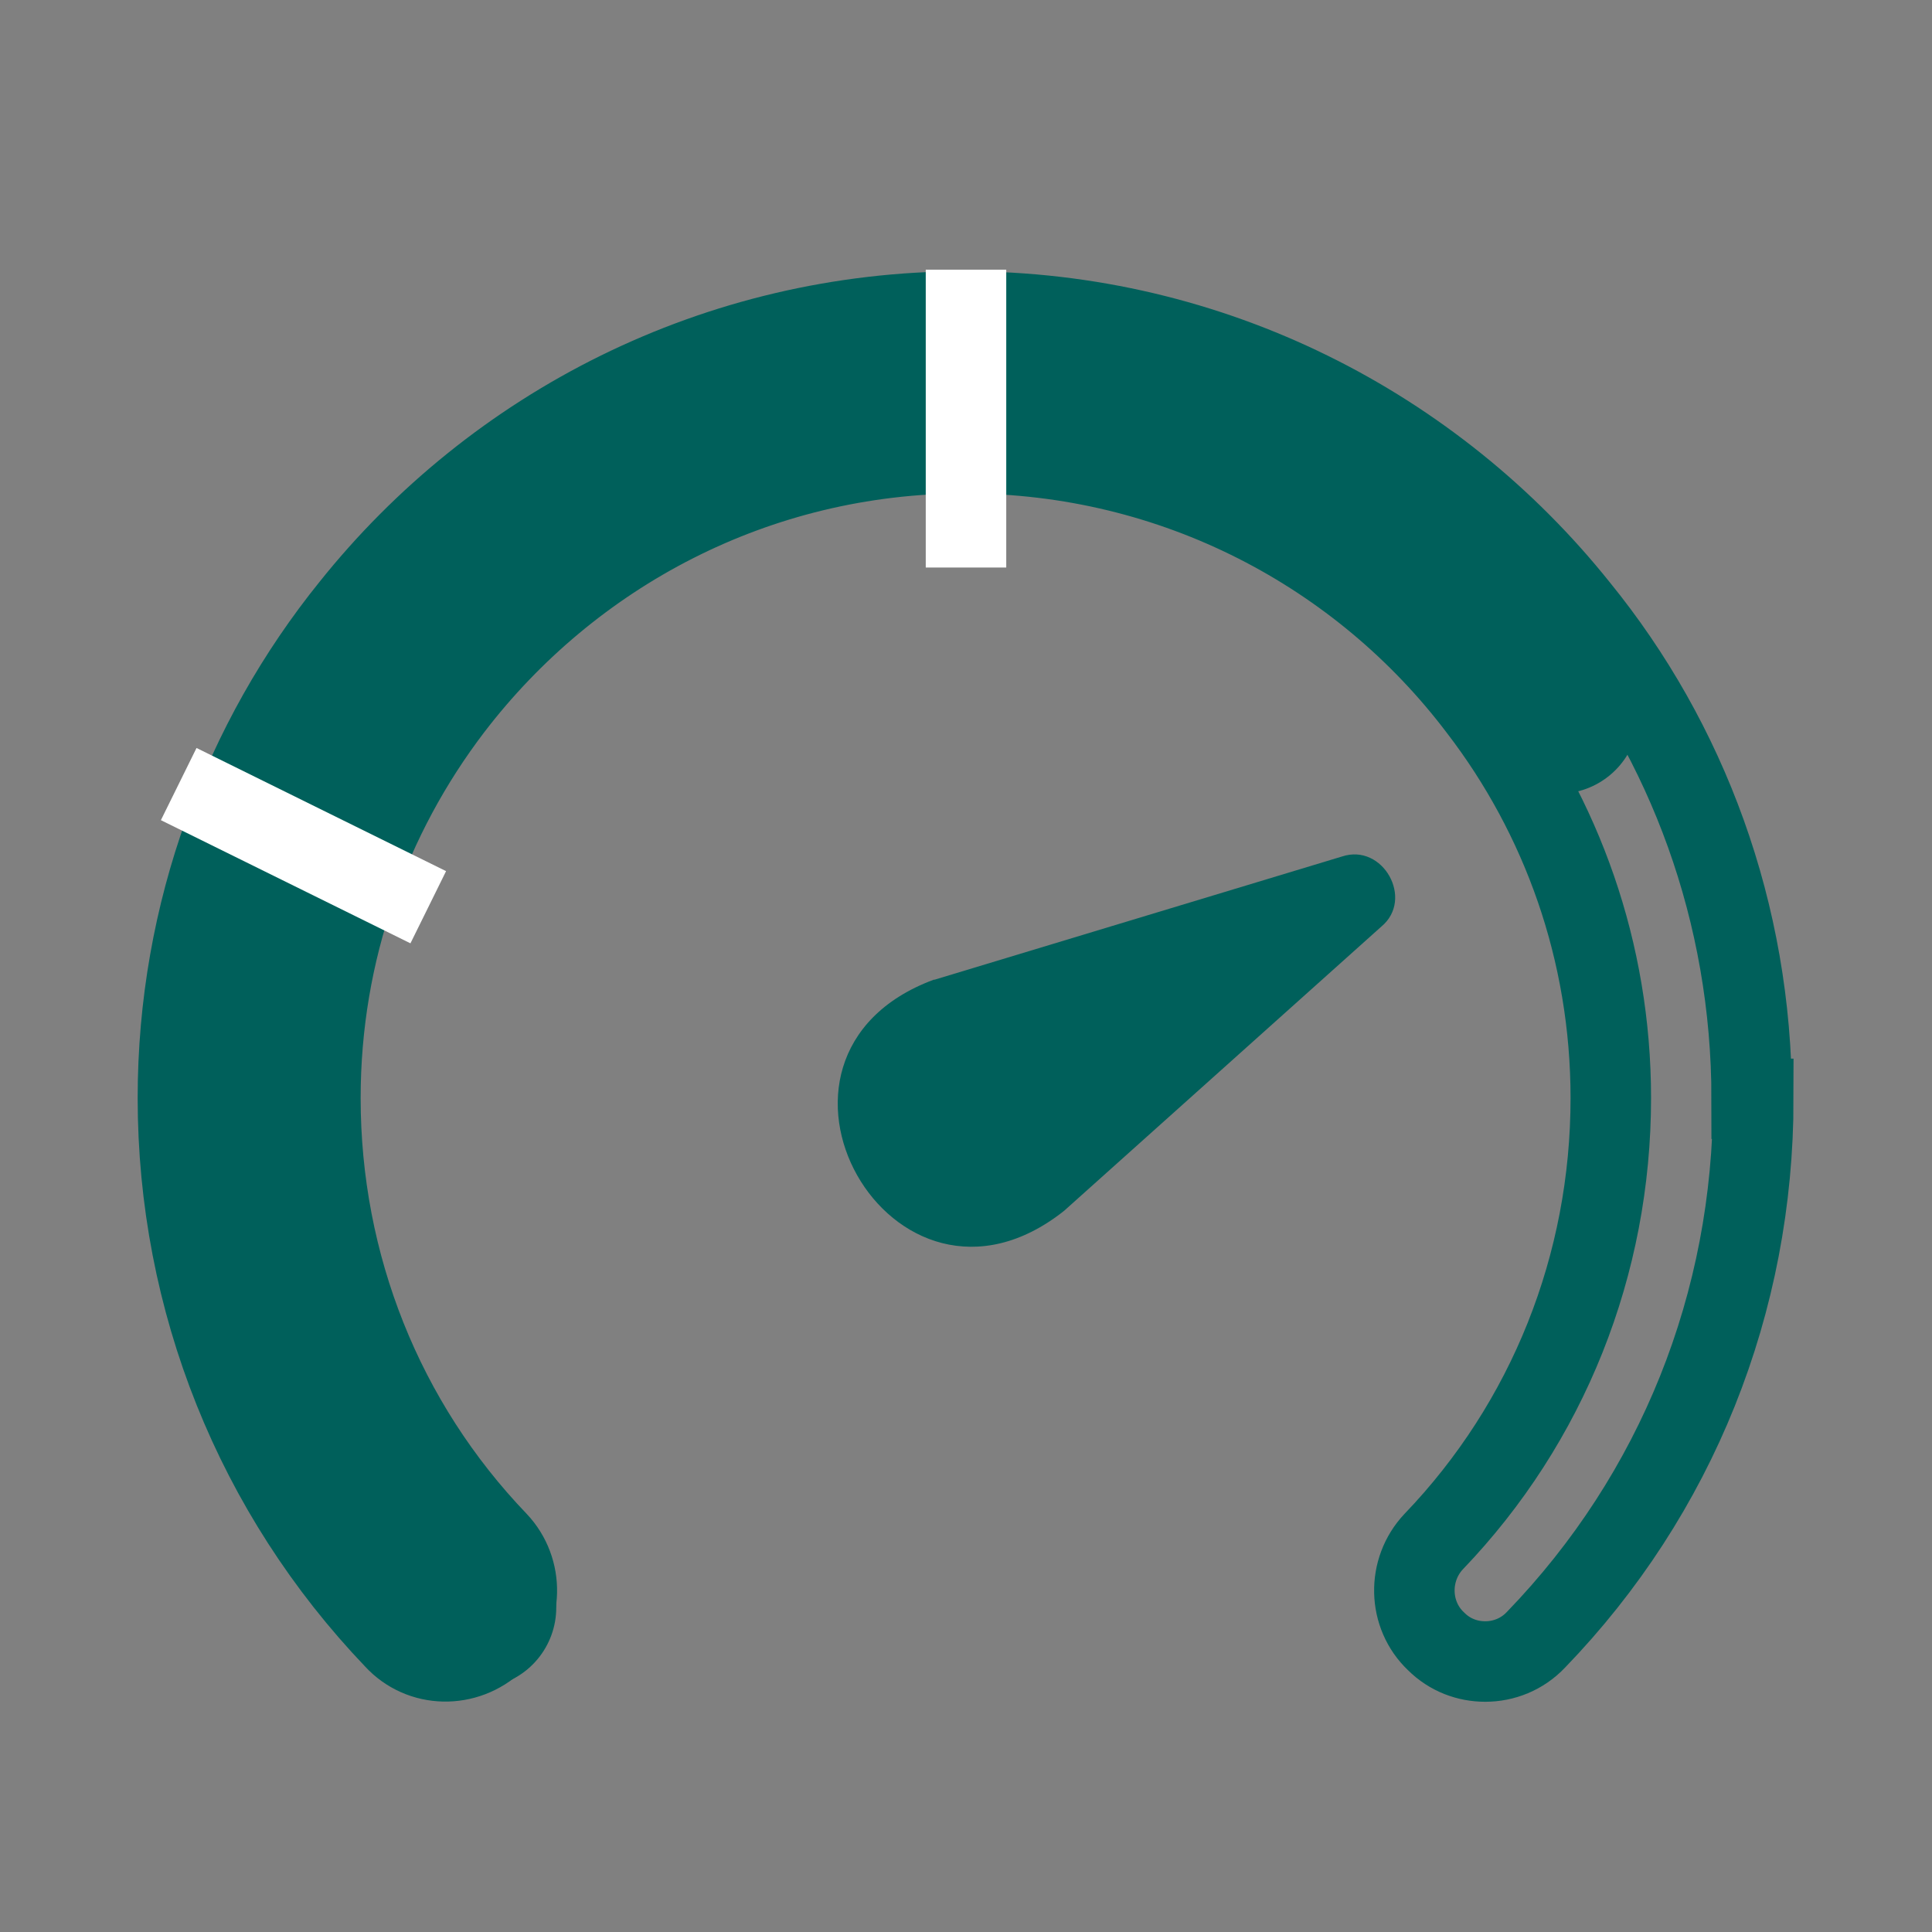 <?xml version="1.0" encoding="UTF-8"?><svg id="c" xmlns="http://www.w3.org/2000/svg" width="24" height="24" viewBox="0 0 24 24"><rect x="0" y="0" width="24" height="24" fill="#808080" stroke="none"/><defs><style>.g{fill:#00605b;}.h{stroke-linecap:round;stroke-width:2px;}.h,.i,.j{fill:none;}.h,.k,.j{stroke-miterlimit:10;}.h,.j{stroke:#00605b;}.k{fill:#fff;stroke:#fff;}</style></defs><path class="i" d="m21.78,13.65c0,2.53-.95,4.91-2.7,6.72-.17.18-.4.27-.63.27-.22,0-.44-.08-.61-.25-.35-.33-.36-.89-.03-1.24,1.42-1.48,2.2-3.44,2.2-5.51,0-1.82-.61-3.5-1.64-4.84-1.46-1.93-3.78-3.17-6.38-3.17s-4.9,1.24-6.37,3.16c-1.03,1.35-1.64,3.03-1.64,4.85,0,2.07.78,4.03,2.2,5.51.33.35.32.91-.03,1.24-.36.34-.92.33-1.25-.03-1.73-1.81-2.69-4.2-2.69-6.72,0-2.31.81-4.44,2.15-6.1,1.79-2.24,4.54-3.67,7.62-3.67s5.84,1.44,7.63,3.68c1.35,1.66,2.15,3.79,2.15,6.1Z"/><path class="j" d="m21.78,13.65c0,2.53-.95,4.91-2.7,6.72-.17.18-.4.27-.63.27-.22,0-.44-.08-.61-.25-.35-.33-.36-.89-.03-1.24,1.42-1.48,2.2-3.44,2.2-5.51,0-1.82-.61-3.5-1.64-4.84-1.46-1.93-3.78-3.17-6.38-3.17s-4.9,1.24-6.37,3.16c-1.03,1.35-1.64,3.03-1.64,4.85,0,2.07.78,4.03,2.2,5.51.33.35.32.91-.03,1.24-.36.34-.92.33-1.25-.03-1.73-1.81-2.69-4.2-2.69-6.72,0-2.31.81-4.44,2.15-6.1,1.79-2.24,4.54-3.67,7.62-3.67s5.84,1.44,7.63,3.68c1.35,1.66,2.15,3.79,2.15,6.1Z"/><path class="h" d="m5.91,19.97c-1.66-1.6-2.69-3.84-2.69-6.32,0-4.85,3.93-8.78,8.78-8.78,3.08,0,5.79,1.59,7.36,3.99"/><line class="k" x1="12" y1="3.35" x2="12" y2="7.05"/><line class="k" x1="5.32" y1="11.27" x2="2.22" y2="9.74"/><path class="g" d="m11.61,12.17l5.06-1.53c.51-.17.9.53.49.87,0,0-3.94,3.53-3.94,3.53-2.14,1.7-4.18-1.92-1.62-2.87h0Z"/></svg>